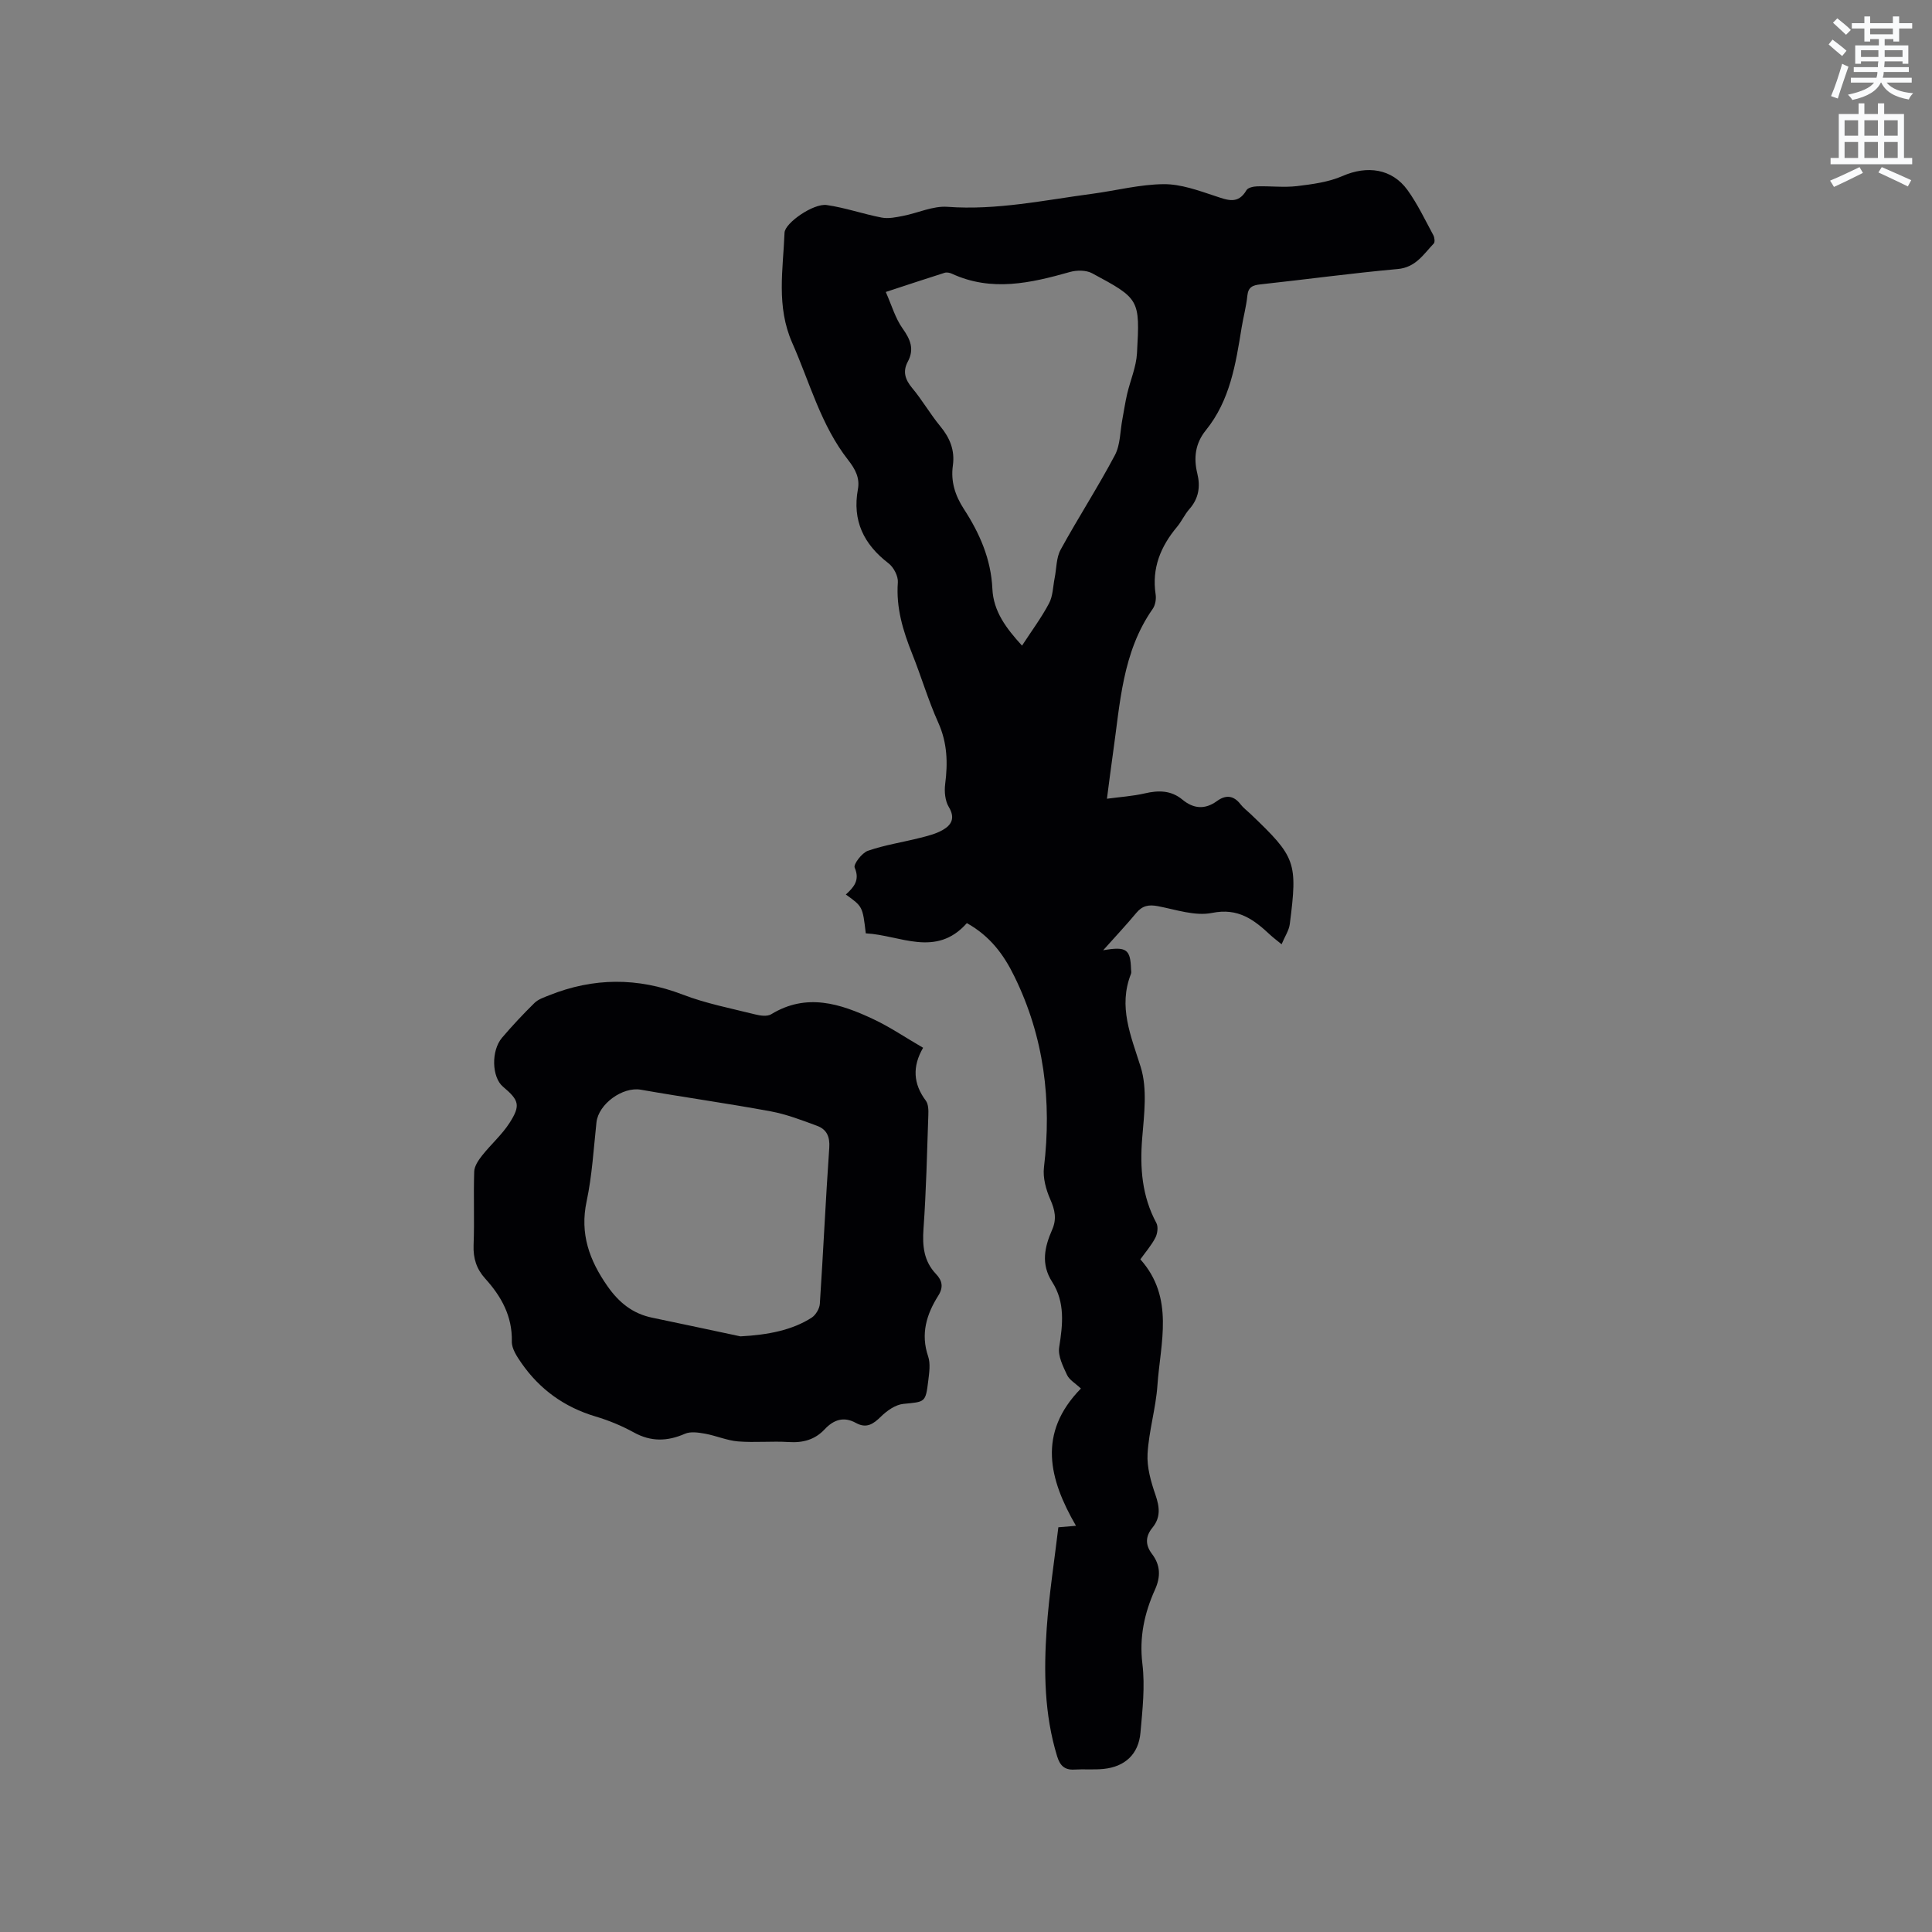 <svg enable-background="new 0 0 400 400" viewBox="0 0 400 400" xmlns="http://www.w3.org/2000/svg"><rect x="0" y="0" width="400" height="400" fill="#808080" stroke="none"/><path d="m378.6 9.2.8-1c.9.7 1.9 1.4 2.9 2.3l-.9 1.1c-1.1-.9-2-1.7-2.8-2.4zm.5 10.7c.9-2.1 1.6-4.3 2.3-6.7.4.2.8.4 1.3.6-.7 2.1-1.5 4.3-2.2 6.6zm.4-15.2.9-.9c1 .8 2 1.6 2.8 2.4l-1 1c-1-.9-1.9-1.8-2.7-2.5zm12.5-1.3h1.2v1.4h2.7v1.1h-2.7v2.7h-1.2v-.5h-1.8v1.3h4.9v3.8h-1.2v-.5h-3.7c0 .4-.1.9-.1 1.2h5.1v1h-5.2c0 .5-.1.9-.2 1.2h6v1h-5.2c1.1 1.3 2.9 2 5.5 2.2-.4.4-.7.8-.9 1.3-2.9-.5-4.8-1.6-5.7-3.5h-.1c-.8 1.7-2.7 2.9-5.9 3.6-.2-.4-.6-.8-.9-1.1 2.8-.6 4.6-1.4 5.4-2.5h-4.8v-1h5.3c.1-.3.2-.7.2-1.2h-4.9v-1h5c0-.4 0-.8.1-1.2h-3.6v.5h-1.2v-3.8h4.9v-1.3h-1.8v.5h-1.2v-2.7h-2.6v-1.1h2.6v-1.4h1.2v1.4h4.7v-1.4zm-6.7 8.4h3.6c0-.4 0-.9 0-1.4h-3.6zm1.9-4.7h4.7v-1.2h-4.7zm6.7 3.3h-3.7v1.4h3.7z" fill="#fafbfc"/><path d="m384.7 21.4h1.3v2.2h2.8v-2.2h1.3v2.2h4.1v9.1h1.7v1.3h-16.9v-1.3h1.7v-9.1h4.1v-2.2zm.3 13.2.7 1.2c-1.8.9-3.8 1.9-6 2.9-.2-.4-.5-.8-.8-1.3 2.4-1 4.4-2 6.1-2.8zm-3.1-6.5h2.8v-3.2h-2.8zm0 4.6h2.8v-3.3h-2.8zm4.1-4.6h2.8v-3.2h-2.8zm0 4.6h2.8v-3.3h-2.8zm3.6 1.9c2.1.9 4.1 1.8 6.1 2.7l-.7 1.3c-2.2-1.1-4.2-2-6.1-2.9zm3.3-9.7h-2.8v3.2h2.8zm-2.8 7.8h2.8v-3.3h-2.8z" fill="#fafbfc"/><g fill="#010104"><path d="m200.18 191.12c-6.41 7.24-13.85 2.47-20.93 2.12-.65-5.55-.65-5.55-4.13-8.04 1.63-1.49 2.97-2.95 1.83-5.57-.3-.68 1.5-3.05 2.73-3.48 3.48-1.21 7.18-1.76 10.76-2.67 1.63-.41 3.33-.83 4.76-1.65 1.81-1.04 2.61-2.47 1.24-4.75-.78-1.29-.95-3.21-.75-4.76.56-4.38.45-8.52-1.43-12.7-2.08-4.62-3.51-9.53-5.4-14.25-1.9-4.76-3.36-9.52-2.97-14.78.1-1.29-.86-3.14-1.93-3.96-5.14-3.94-7.53-8.84-6.34-15.34.43-2.33-.54-4.16-2.01-6.04-5.66-7.21-7.95-16.05-11.58-24.25-3.35-7.57-1.9-15.18-1.6-22.82.08-2.03 6-6.12 8.73-5.73 3.84.55 7.57 1.87 11.39 2.6 1.4.27 2.97-.07 4.42-.35 3.08-.6 6.19-2.1 9.19-1.88 10.19.75 20.04-1.38 29.99-2.7 4.93-.66 9.85-1.95 14.78-1.99 3.55-.03 7.18 1.31 10.64 2.45 2.56.84 4.74 1.82 6.51-1.22.31-.52 1.45-.76 2.22-.78 2.75-.08 5.54.27 8.25-.05 3.2-.39 6.54-.83 9.44-2.1 5.04-2.2 10.19-1.54 13.42 2.92 2.09 2.9 3.64 6.19 5.35 9.35.25.47.36 1.42.09 1.71-2.13 2.23-3.73 4.96-7.48 5.29-9.49.86-18.95 2.15-28.43 3.18-1.59.17-2.51.55-2.69 2.35-.22 2.2-.82 4.37-1.18 6.56-1.22 7.54-2.39 15.09-7.41 21.29-2.18 2.69-2.57 5.69-1.77 8.95.67 2.73.29 5.19-1.65 7.38-.97 1.1-1.59 2.52-2.53 3.65-3.41 4.07-5.27 8.56-4.45 13.99.15.97-.06 2.24-.61 3.02-6.32 9.02-6.74 19.63-8.23 29.96-.42 2.93-.78 5.87-1.24 9.34 2.74-.37 5.33-.53 7.84-1.11 2.84-.66 5.43-.65 7.78 1.29 2.31 1.91 4.67 2.11 7.16.3 1.81-1.32 3.44-1.2 4.88.67.58.75 1.37 1.33 2.06 1.99 9.39 8.96 9.78 9.95 8.14 22.79-.17 1.35-1.04 2.61-1.7 4.2-1.06-.87-1.73-1.36-2.33-1.92-3.39-3.17-6.65-5.67-12.07-4.57-3.51.71-7.49-.69-11.22-1.4-1.88-.36-3.21-.11-4.46 1.4-2.06 2.48-4.27 4.83-6.86 7.73 4.85-.84 5.64-.19 5.77 3.93.01.32.1.67-.01.95-2.69 6.8-.02 12.81 2 19.26 1.42 4.52.72 9.84.32 14.76-.5 6.17-.05 12.01 2.93 17.56.42.78.24 2.2-.2 3.05-.81 1.57-2.01 2.95-3.11 4.48 7.11 7.98 4.15 17.24 3.53 26.12-.33 4.74-1.77 9.4-2.04 14.13-.16 2.81.7 5.8 1.64 8.53.86 2.5 1.11 4.65-.63 6.78-1.46 1.79-1.52 3.56-.09 5.44 1.75 2.3 1.83 4.7.62 7.38-2.19 4.86-3.28 9.83-2.61 15.36.57 4.67.02 9.52-.4 14.26-.39 4.46-3.21 7.06-7.66 7.51-2 .2-4.03.01-6.04.13-2.06.12-2.98-.88-3.56-2.77-2.65-8.67-2.77-17.57-2.15-26.47.49-7.02 1.59-14 2.41-20.92 1.83-.16 2.76-.23 3.65-.31-5.57-9.63-8.04-19.17 1.02-28.42-1.14-1.08-2.38-1.77-2.87-2.81-.84-1.8-1.91-3.93-1.63-5.72.75-4.73 1.26-9.32-1.45-13.54-2.38-3.7-1.57-7.25 0-10.82.98-2.23.57-4.1-.39-6.27-.89-2.02-1.56-4.47-1.31-6.61 1.64-13.79.04-27-6.13-39.57-2.18-4.47-4.99-8.31-9.83-11.02zm-16.79-130.67c1.23 2.77 1.97 5.43 3.48 7.55 1.63 2.29 2.47 4.29 1.07 6.9-1.07 2-.56 3.67.91 5.43 2.1 2.51 3.74 5.4 5.83 7.93 2 2.42 3.04 4.98 2.6 8.13-.46 3.28.46 6.19 2.27 8.98 3.27 5.02 5.63 10.38 5.91 16.52.21 4.72 2.9 8.23 6.14 11.78 1.99-3.06 4.02-5.78 5.59-8.75.81-1.52.81-3.46 1.16-5.22.4-1.98.32-4.22 1.25-5.91 3.61-6.59 7.71-12.91 11.22-19.54 1.15-2.16 1.08-4.96 1.56-7.47.33-1.74.58-3.49.98-5.21.66-2.82 1.88-5.59 2.04-8.43.63-11.2.55-11.27-9.28-16.56-1.24-.67-3.18-.67-4.59-.27-8.14 2.3-16.23 4.15-24.45.36-.44-.21-1.07-.33-1.51-.19-3.81 1.2-7.6 2.47-12.18 3.97z"/><path d="m191.12 216.93c-2.26 3.88-2.05 7.46.56 10.95.55.73.56 2.01.52 3.02-.27 7.84-.44 15.68-1 23.5-.25 3.56.05 6.7 2.59 9.37 1.3 1.37 1.58 2.73.46 4.5-2.43 3.85-3.67 7.91-2.09 12.55.51 1.51.23 3.36.03 5.02-.56 4.6-.65 4.37-5.15 4.82-1.64.16-3.4 1.4-4.64 2.62-1.6 1.57-3.01 2.53-5.2 1.32-2.51-1.39-4.61-.66-6.46 1.32-2.02 2.16-4.5 2.83-7.45 2.64-3.48-.22-7.01.15-10.48-.13-2.3-.19-4.53-1.18-6.83-1.6-1.37-.24-3-.5-4.18.02-3.65 1.59-7.02 1.68-10.59-.29-2.49-1.37-5.17-2.48-7.9-3.29-6.44-1.92-11.55-5.59-15.35-11.06-.92-1.33-2.02-2.97-1.99-4.44.12-5.27-2.17-9.36-5.52-13.06-1.8-1.99-2.5-4.19-2.4-6.91.2-5.08-.04-10.17.13-15.25.04-1.14.89-2.37 1.65-3.33 1.82-2.3 4.1-4.29 5.67-6.74 2.33-3.65 1.97-4.68-1.37-7.5-2.3-1.94-2.49-7.42-.19-10.13 2.13-2.5 4.38-4.9 6.72-7.2.77-.76 1.96-1.15 3-1.57 9.21-3.69 18.35-3.75 27.69-.16 4.81 1.85 9.96 2.84 14.99 4.1 1.06.27 2.5.47 3.33-.03 7.32-4.47 14.31-2.2 21.15 1.02 3.43 1.61 6.59 3.77 10.3 5.92zm-37.82 59.75c5.75-.31 10.71-1.29 14.73-3.86.85-.55 1.64-1.86 1.71-2.88.71-10.77 1.2-21.55 1.95-32.31.16-2.3-.54-3.8-2.5-4.53-3.15-1.17-6.35-2.4-9.63-3.01-8.94-1.65-17.95-2.91-26.9-4.48-3.74-.65-8.75 2.94-9.17 6.77-.59 5.47-.9 11-2.04 16.36-1.43 6.71.58 12.2 4.32 17.55 2.36 3.37 5.21 5.7 9.29 6.53 6.08 1.26 12.16 2.57 18.24 3.86z"/></g></svg>